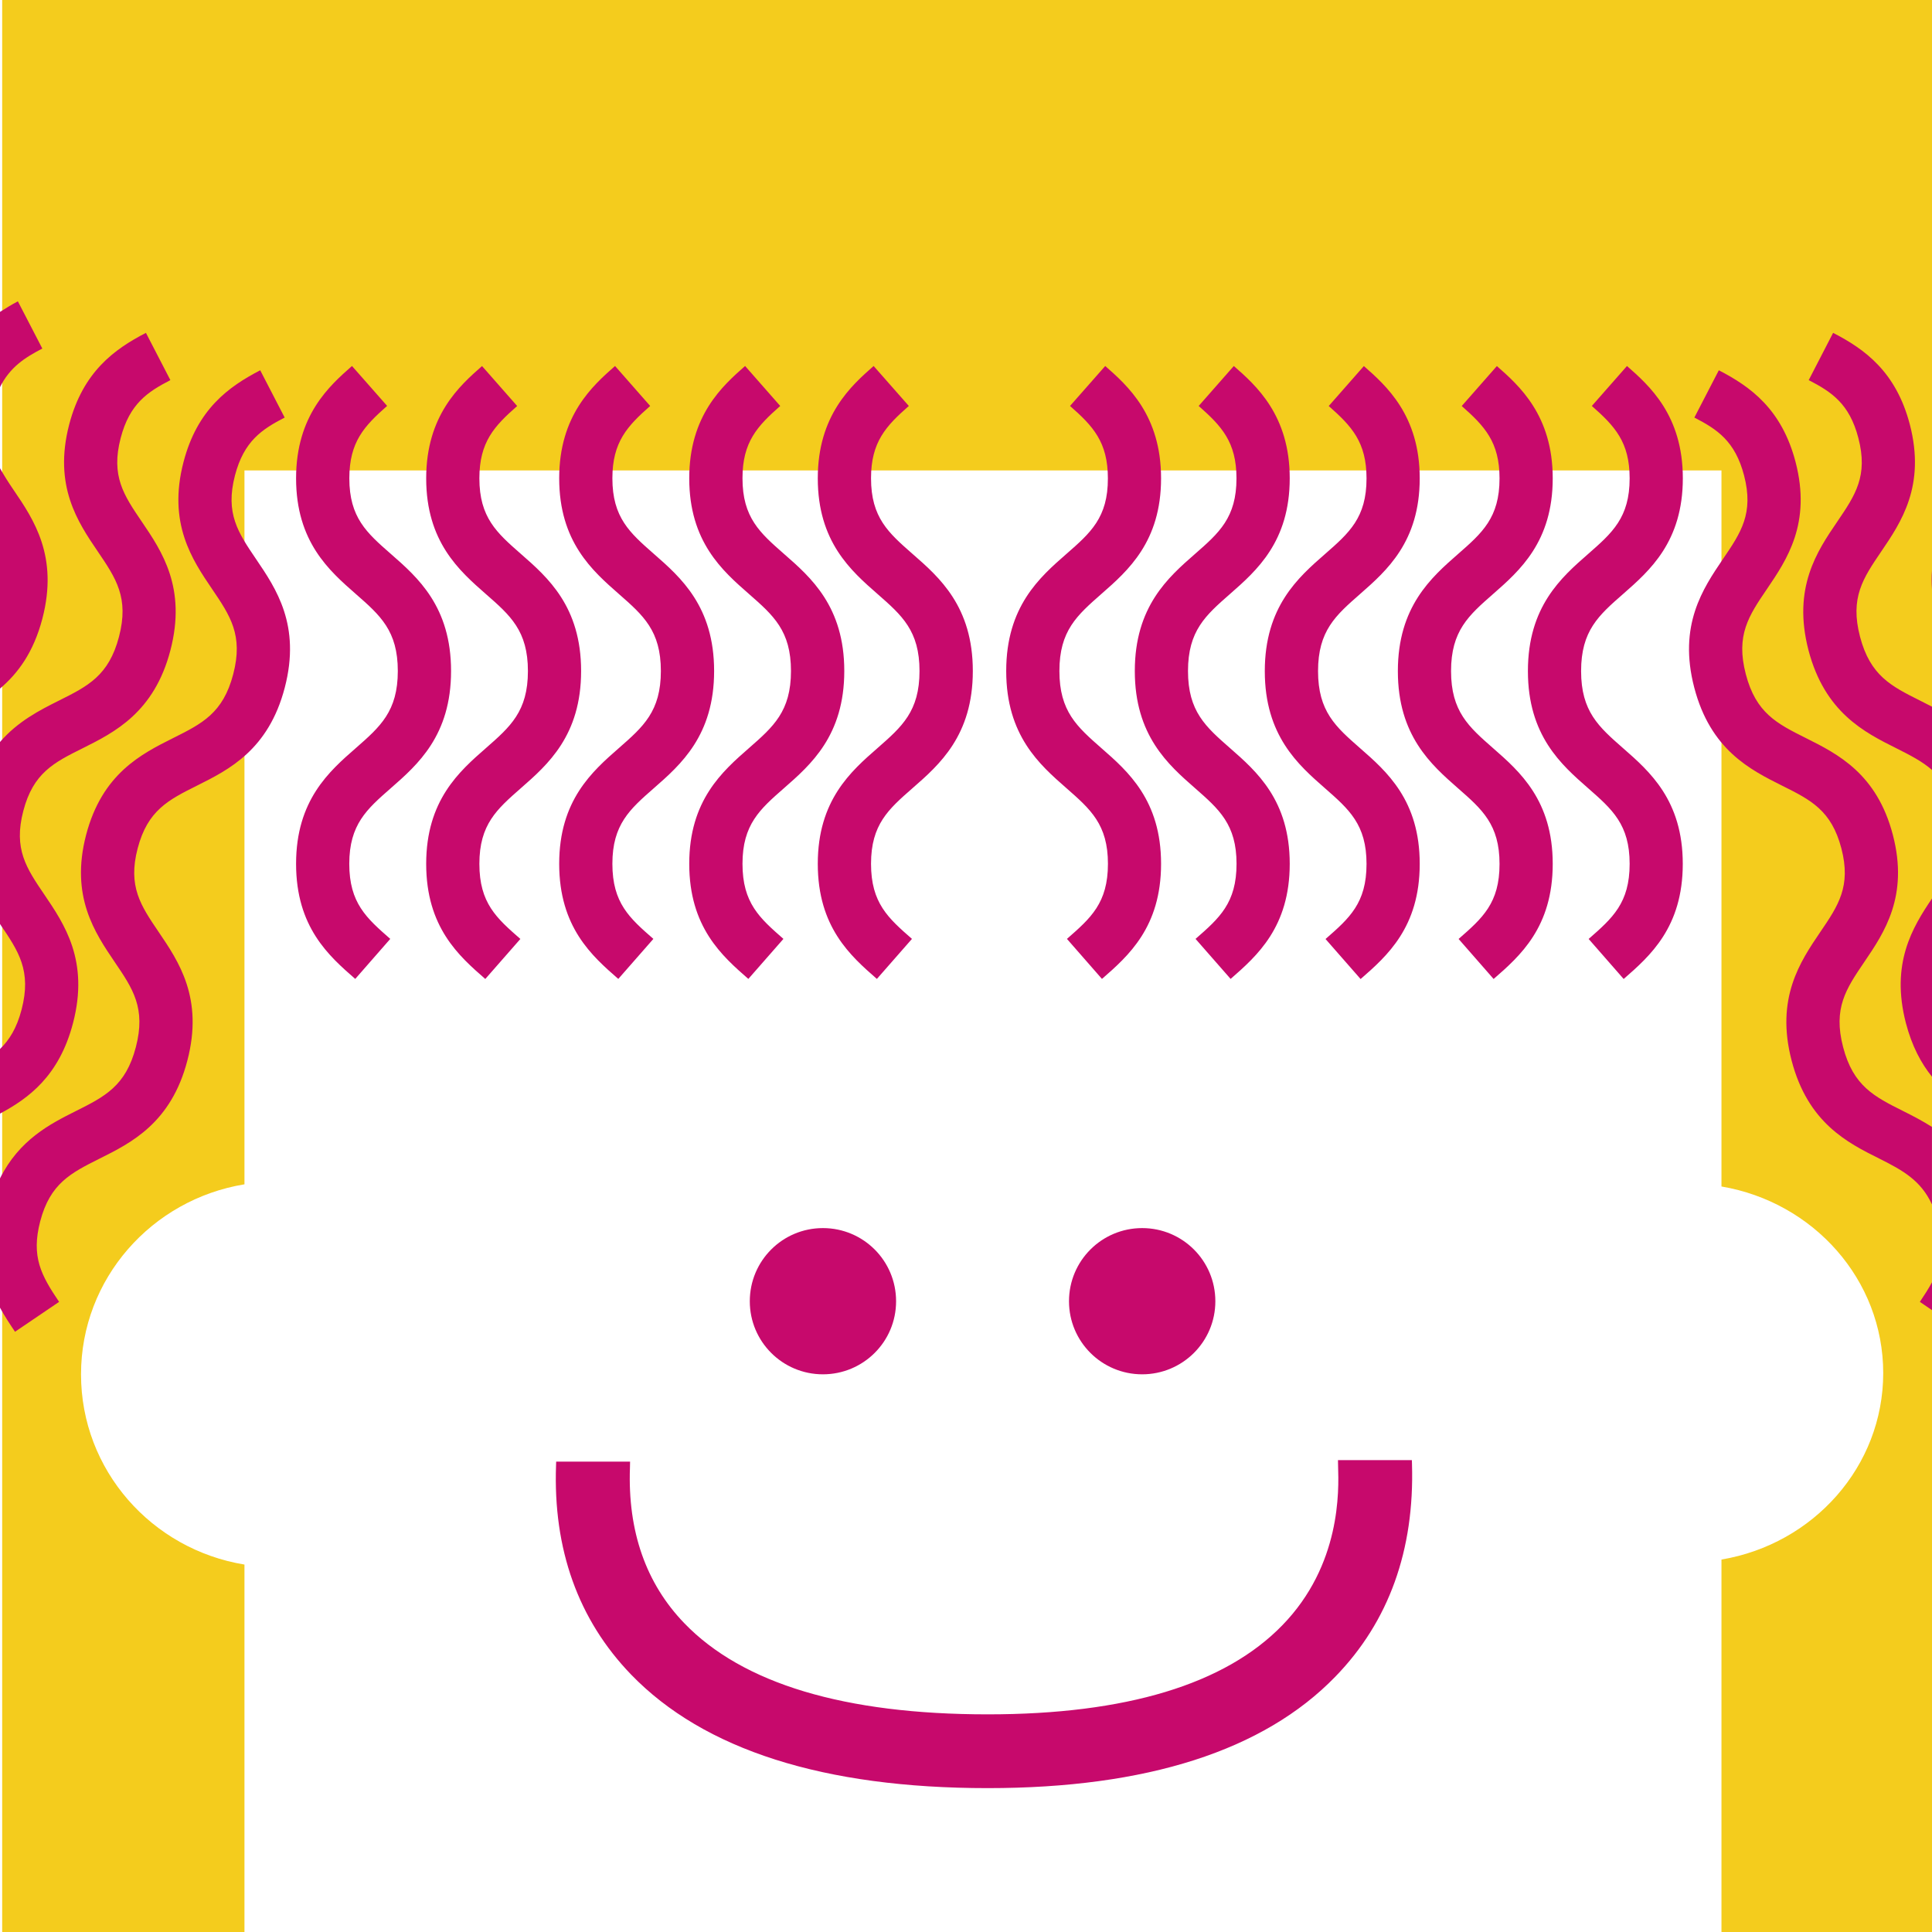 <?xml version="1.0" encoding="iso-8859-1"?>
<!-- Generator: Adobe Illustrator 16.0.0, SVG Export Plug-In . SVG Version: 6.00 Build 0)  -->
<!DOCTYPE svg PUBLIC "-//W3C//DTD SVG 1.1//EN" "http://www.w3.org/Graphics/SVG/1.1/DTD/svg11.dtd">
<svg version="1.1" id="Layer_1" xmlns="http://www.w3.org/2000/svg" xmlns:xlink="http://www.w3.org/1999/xlink" x="0px" y="0px"
	 width="32px" height="32px" viewBox="0 0 32 32" style="enable-background:new 0 0 32 32;" xml:space="preserve">
<path style="fill:#F4CC1D;" d="M32,0v32h-3.487v-6.169c1.522-0.256,2.679-1.541,2.679-3.089c0-1.547-1.156-2.832-2.679-3.09V7.792
	H4.049v11.824c-1.536,0.251-2.707,1.564-2.707,3.148c0,1.586,1.171,2.899,2.707,3.15V32H0.036V0H32z"/>
<path style="fill:#C7096C;" d="M7.94,14.308c0,0.65,0.284,0.899,0.679,1.244l-0.581,0.663c-0.437-0.381-0.979-0.857-0.979-1.907
	c0-1.051,0.548-1.531,0.988-1.916c0.404-0.354,0.697-0.609,0.697-1.277c0-0.667-0.292-0.922-0.697-1.276
	c-0.44-0.386-0.988-0.866-0.988-1.916c0-1.046,0.557-1.536,0.925-1.86l0.582,0.662C8.188,7.057,7.94,7.32,7.94,7.922
	c0,0.651,0.289,0.903,0.688,1.253c0.444,0.388,0.997,0.872,0.997,1.939c0,1.068-0.553,1.551-0.997,1.94
	C8.229,13.404,7.94,13.656,7.94,14.308z M24.159,15.552l0.58,0.663c0.438-0.381,0.979-0.857,0.979-1.907
	c0-1.051-0.548-1.531-0.988-1.916c-0.404-0.354-0.696-0.609-0.696-1.277c0-0.667,0.292-0.922,0.696-1.276
	c0.44-0.386,0.988-0.866,0.988-1.916c0-1.046-0.557-1.536-0.925-1.86l-0.582,0.662c0.378,0.333,0.626,0.596,0.626,1.199
	c0,0.651-0.288,0.903-0.688,1.253c-0.443,0.388-0.996,0.872-0.996,1.939c0,1.068,0.553,1.551,0.996,1.94
	c0.4,0.35,0.688,0.602,0.688,1.253C24.838,14.958,24.554,15.207,24.159,15.552z M12.923,6.724l-0.582-0.662
	c-0.368,0.325-0.925,0.814-0.925,1.86c0,1.05,0.548,1.53,0.989,1.916c0.404,0.354,0.696,0.609,0.696,1.276
	c0,0.668-0.292,0.923-0.696,1.277c-0.44,0.385-0.989,0.865-0.989,1.916c0,1.05,0.543,1.526,0.979,1.907l0.581-0.663
	c-0.394-0.345-0.678-0.594-0.678-1.244c0-0.651,0.289-0.904,0.688-1.253c0.444-0.389,0.998-0.872,0.998-1.94
	c0-1.067-0.553-1.551-0.998-1.939c-0.399-0.35-0.688-0.602-0.688-1.253C12.297,7.32,12.545,7.057,12.923,6.724z M26.884,9.838
	c0.44-0.386,0.989-0.866,0.989-1.916c0-1.046-0.557-1.536-0.925-1.86l-0.582,0.662c0.378,0.333,0.626,0.596,0.626,1.199
	c0,0.651-0.289,0.903-0.688,1.253c-0.444,0.388-0.997,0.872-0.997,1.939c0,1.068,0.553,1.551,0.997,1.94
	c0.399,0.35,0.688,0.602,0.688,1.253c0,0.65-0.285,0.899-0.679,1.244l0.58,0.663c0.437-0.381,0.979-0.857,0.979-1.907
	c0-1.051-0.549-1.531-0.989-1.916c-0.404-0.354-0.695-0.609-0.695-1.277C26.188,10.447,26.479,10.192,26.884,9.838z M10.769,6.724
	l-0.582-0.662c-0.368,0.325-0.925,0.814-0.925,1.86c0,1.05,0.548,1.53,0.988,1.916c0.404,0.354,0.696,0.609,0.696,1.276
	c0,0.668-0.292,0.923-0.696,1.277c-0.44,0.385-0.988,0.865-0.988,1.916c0,1.05,0.542,1.526,0.979,1.907l0.581-0.663
	c-0.395-0.345-0.679-0.594-0.679-1.244c0-0.651,0.289-0.904,0.688-1.253c0.444-0.389,0.997-0.872,0.997-1.94
	c0-1.067-0.553-1.551-0.997-1.939c-0.399-0.35-0.688-0.602-0.688-1.253C10.143,7.32,10.391,7.057,10.769,6.724z M6.474,13.054
	c0.444-0.389,0.997-0.872,0.997-1.94c0-1.067-0.553-1.551-0.997-1.939c-0.4-0.35-0.688-0.602-0.688-1.253
	c0-0.603,0.248-0.866,0.626-1.199L5.83,6.062c-0.369,0.325-0.926,0.814-0.926,1.86c0,1.05,0.548,1.53,0.989,1.916
	c0.404,0.354,0.696,0.609,0.696,1.276c0,0.668-0.292,0.923-0.696,1.277c-0.441,0.385-0.989,0.865-0.989,1.916
	c0,1.05,0.543,1.526,0.98,1.907l0.58-0.663c-0.394-0.345-0.679-0.594-0.679-1.244C5.786,13.656,6.074,13.404,6.474,13.054z
	 M30.528,17.344c-0.169-0.646,0.049-0.966,0.351-1.411c0.329-0.484,0.738-1.087,0.473-2.104s-0.917-1.342-1.44-1.604
	c-0.48-0.24-0.828-0.414-0.996-1.059c-0.169-0.646,0.049-0.967,0.351-1.411c0.329-0.485,0.738-1.087,0.473-2.104
	c-0.229-0.875-0.746-1.247-1.271-1.518l-0.405,0.783c0.376,0.194,0.674,0.388,0.823,0.958c0.164,0.63-0.051,0.947-0.35,1.386
	c-0.331,0.488-0.744,1.096-0.475,2.128s0.927,1.361,1.455,1.625c0.475,0.237,0.817,0.408,0.982,1.039
	c0.164,0.629-0.051,0.947-0.35,1.386c-0.331,0.488-0.744,1.096-0.474,2.129c0.27,1.032,0.926,1.361,1.454,1.624
	c0.39,0.195,0.685,0.36,0.87,0.757v-1.283c-0.161-0.102-0.323-0.186-0.476-0.262C31.044,18.163,30.696,17.989,30.528,17.344z
	 M29.954,10.769c0.271,1.033,0.928,1.361,1.456,1.625c0.229,0.115,0.427,0.216,0.59,0.359v-1.048
	c-0.066-0.035-0.133-0.068-0.196-0.1c-0.48-0.24-0.827-0.414-0.996-1.059c-0.169-0.646,0.049-0.967,0.351-1.411
	c0.329-0.484,0.738-1.087,0.474-2.104c-0.229-0.875-0.746-1.247-1.271-1.518l-0.404,0.783c0.375,0.194,0.674,0.388,0.822,0.958
	c0.165,0.63-0.051,0.947-0.349,1.386C30.098,9.128,29.686,9.736,29.954,10.769z M32,9.759V9.45C31.992,9.547,31.993,9.651,32,9.759z
	 M15.053,6.724L14.47,6.062c-0.368,0.325-0.925,0.814-0.925,1.86c0,1.05,0.548,1.53,0.989,1.916
	c0.404,0.354,0.696,0.609,0.696,1.276c0,0.668-0.292,0.923-0.696,1.277c-0.441,0.385-0.989,0.865-0.989,1.916
	c0,1.05,0.543,1.526,0.979,1.907l0.581-0.663c-0.394-0.345-0.678-0.594-0.678-1.244c0-0.651,0.289-0.904,0.688-1.253
	c0.445-0.389,0.998-0.872,0.998-1.94c0-1.067-0.553-1.551-0.998-1.939c-0.399-0.35-0.688-0.602-0.688-1.253
	C14.427,7.32,14.674,7.057,15.053,6.724z M31.568,16.947c0.1,0.381,0.252,0.665,0.432,0.887v-2.952
	C31.677,15.36,31.311,15.958,31.568,16.947z M1.368,12.394c0.528-0.264,1.186-0.592,1.455-1.625S2.68,9.128,2.348,8.64
	C2.05,8.201,1.834,7.884,1.999,7.254c0.149-0.57,0.448-0.764,0.823-0.958L2.417,5.513C1.893,5.785,1.375,6.157,1.146,7.031
	C0.881,8.048,1.291,8.651,1.62,9.135c0.301,0.444,0.52,0.765,0.351,1.411c-0.169,0.646-0.516,0.819-0.997,1.059
	C0.658,11.763,0.296,11.947,0,12.29v3.014c0.002,0.003,0.004,0.006,0.006,0.009c0.301,0.444,0.52,0.765,0.351,1.411
	C0.277,17.029,0.155,17.225,0,17.375v1.07c0.472-0.253,0.98-0.621,1.209-1.498c0.271-1.033-0.143-1.641-0.474-2.129
	c-0.298-0.439-0.514-0.756-0.349-1.386C0.55,12.802,0.894,12.63,1.368,12.394z M0.227,8.118C0.14,7.991,0.065,7.873,0,7.755v3.65
	c0.293-0.248,0.555-0.597,0.702-1.159C0.971,9.214,0.559,8.606,0.227,8.118z M13.63,20.341c-0.669,0-1.211,0.541-1.211,1.212
	c0,0.669,0.542,1.21,1.211,1.21c0.67,0,1.212-0.541,1.212-1.21C14.842,20.882,14.3,20.341,13.63,20.341z M32,21.239
	c-0.057,0.104-0.124,0.21-0.201,0.324L32,21.7V21.239z M0.979,21.563c-0.297-0.439-0.466-0.748-0.313-1.334
	c0.165-0.629,0.508-0.8,0.982-1.038c0.528-0.263,1.186-0.592,1.455-1.624c0.271-1.033-0.143-1.641-0.474-2.129
	c-0.298-0.439-0.514-0.756-0.349-1.386c0.165-0.63,0.508-0.802,0.982-1.039c0.528-0.264,1.186-0.592,1.455-1.625
	S4.573,9.749,4.241,9.26C3.943,8.821,3.728,8.504,3.892,7.874C4.041,7.304,4.34,7.11,4.715,6.916L4.31,6.133
	C3.786,6.405,3.268,6.777,3.04,7.651C2.774,8.668,3.184,9.271,3.512,9.755c0.301,0.444,0.52,0.765,0.351,1.411
	c-0.168,0.646-0.516,0.819-0.996,1.059c-0.523,0.262-1.175,0.587-1.441,1.604c-0.265,1.017,0.145,1.619,0.473,2.104
	c0.302,0.444,0.52,0.765,0.351,1.411c-0.168,0.646-0.516,0.819-0.996,1.06C0.827,18.617,0.318,18.879,0,19.518v2.141
	c0.081,0.148,0.168,0.28,0.249,0.399L0.979,21.563z M22.527,12.392c-0.404-0.354-0.696-0.609-0.696-1.277
	c0-0.667,0.292-0.922,0.696-1.276c0.44-0.386,0.988-0.866,0.988-1.916c0-1.046-0.557-1.536-0.925-1.86l-0.582,0.662
	c0.378,0.333,0.626,0.596,0.626,1.199c0,0.651-0.288,0.903-0.688,1.253c-0.444,0.388-0.997,0.872-0.997,1.939
	c0,1.068,0.553,1.551,0.997,1.94c0.399,0.35,0.688,0.602,0.688,1.253c0,0.65-0.284,0.899-0.679,1.244l0.581,0.663
	c0.437-0.381,0.979-0.857,0.979-1.907C23.516,13.257,22.968,12.777,22.527,12.392z M0,6.412c0.165-0.33,0.408-0.487,0.701-0.639
	L0.296,4.991C0.196,5.043,0.098,5.104,0,5.166V6.412z M18.918,20.341c-0.669,0-1.212,0.541-1.212,1.212
	c0,0.669,0.543,1.21,1.212,1.21s1.212-0.541,1.212-1.21C20.13,20.882,19.587,20.341,18.918,20.341z M16.36,29.617
	c2.631,0,4.57-0.621,5.758-1.847c0.885-0.91,1.312-2.095,1.269-3.522c-0.001-0.026-0.002-0.049-0.002-0.064h-1.224
	c0,0.024,0.001,0.059,0.002,0.101c0.013,0.405,0.049,1.634-0.923,2.634c-0.95,0.979-2.592,1.476-4.88,1.476
	c-2.369,0-4.061-0.508-5.026-1.51c-0.636-0.659-0.938-1.524-0.9-2.574c0.001-0.043,0.002-0.077,0.002-0.102H9.212
	c0,0.014,0,0.033-0.002,0.058c-0.051,1.394,0.367,2.561,1.242,3.468C11.658,28.983,13.646,29.617,16.36,29.617z M17.663,9.175
	c-0.444,0.388-0.997,0.872-0.997,1.939c0,1.068,0.553,1.551,0.997,1.94c0.399,0.35,0.688,0.602,0.688,1.253
	c0,0.65-0.285,0.899-0.679,1.244l0.58,0.663c0.437-0.381,0.979-0.857,0.979-1.907c0-1.051-0.548-1.531-0.989-1.916
	c-0.403-0.354-0.695-0.609-0.695-1.277c0-0.667,0.292-0.922,0.695-1.276c0.441-0.386,0.989-0.866,0.989-1.916
	c0-1.046-0.557-1.536-0.925-1.86l-0.583,0.662c0.379,0.333,0.627,0.596,0.627,1.199C18.352,8.573,18.062,8.826,17.663,9.175z
	 M19.793,9.175c-0.444,0.388-0.997,0.872-0.997,1.939c0,1.068,0.553,1.551,0.997,1.94c0.399,0.35,0.688,0.602,0.688,1.253
	c0,0.65-0.284,0.899-0.679,1.244l0.581,0.663c0.436-0.381,0.979-0.857,0.979-1.907c0-1.051-0.549-1.531-0.989-1.916
	c-0.404-0.354-0.696-0.609-0.696-1.277c0-0.667,0.292-0.922,0.696-1.276c0.44-0.386,0.989-0.866,0.989-1.916
	c0-1.046-0.557-1.536-0.926-1.86l-0.582,0.662c0.378,0.333,0.626,0.596,0.626,1.199C20.48,8.573,20.192,8.826,19.793,9.175z"/>
</svg>
